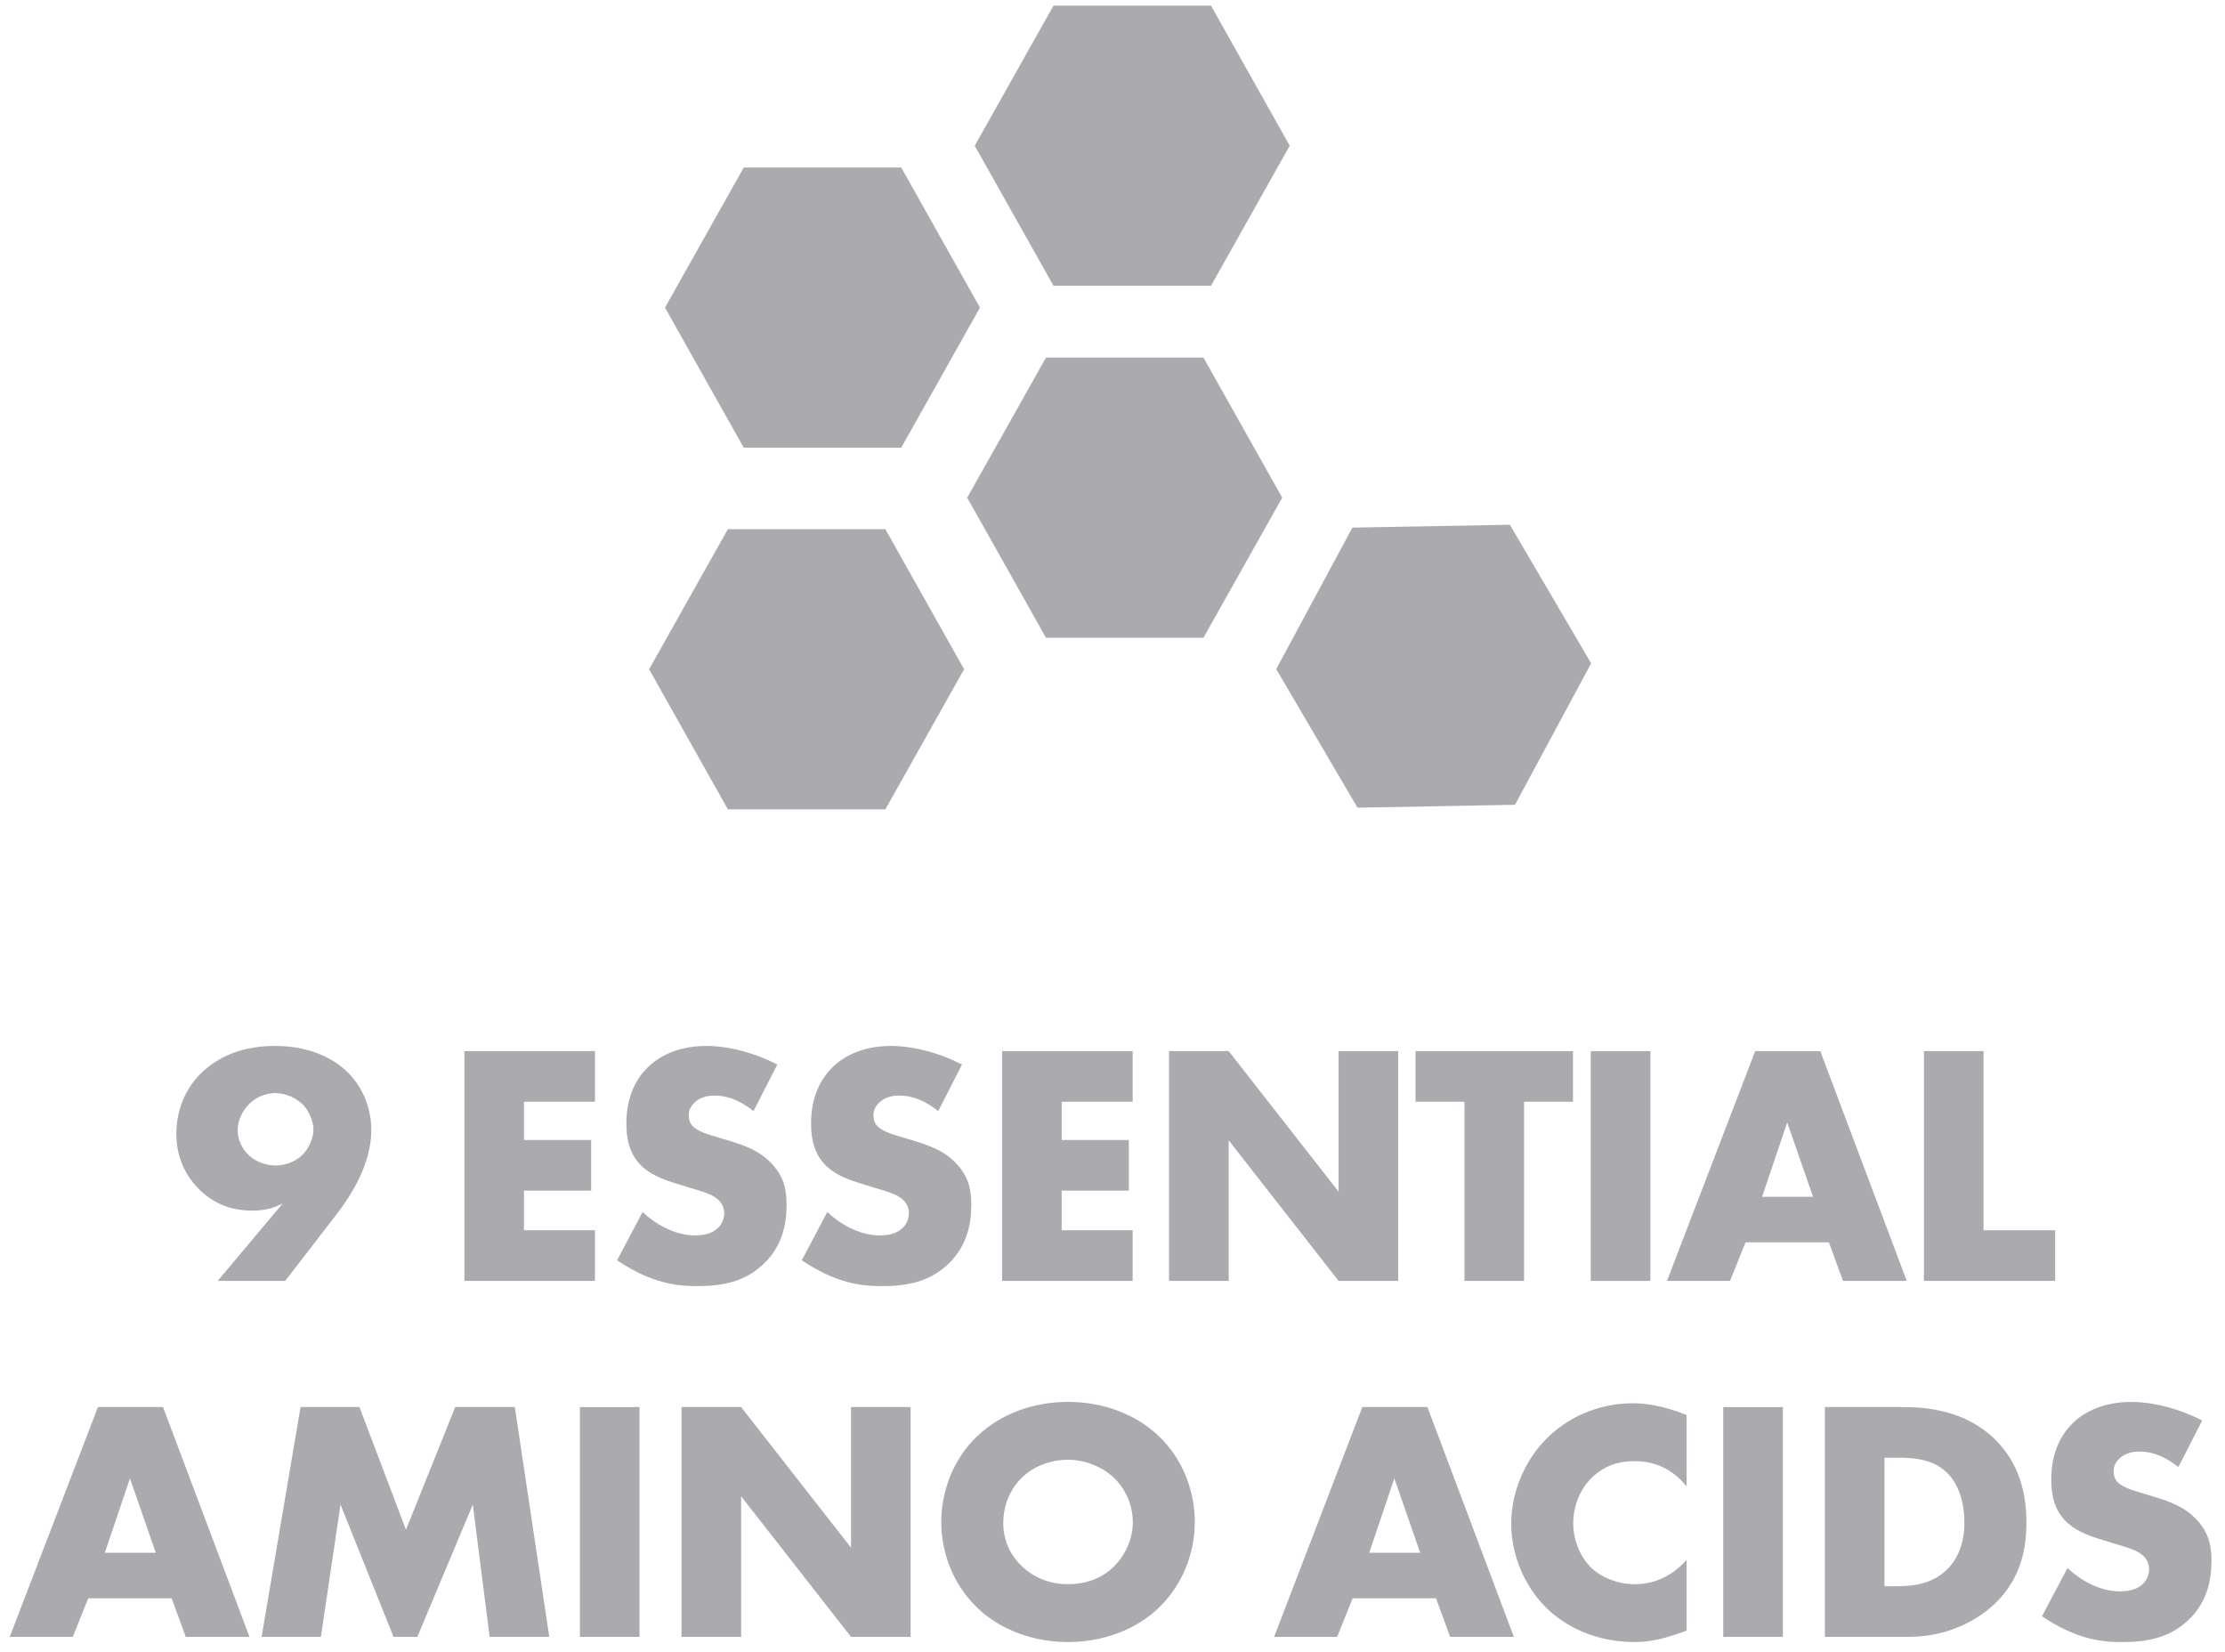 <svg width="132" height="98" viewBox="0 0 132 98" fill="none" xmlns="http://www.w3.org/2000/svg">
<path d="M53.467 9.938L58.138 18.248L53.467 26.556H44.123L39.451 18.248L44.123 9.938H53.467Z" fill="#ABAAAE"/>
<path d="M62.053 21.213L57.381 29.522L62.053 37.831H71.397L76.068 29.522L71.397 21.213H62.053Z" fill="#ABAAAE"/>
<path d="M43.181 31.392L38.509 39.7L43.181 48.009H52.525L57.196 39.7L52.525 31.392H43.181Z" fill="#ABAAAE"/>
<path d="M80.231 31.298L75.713 39.691L80.535 47.912L89.877 47.741L94.397 39.349L89.574 31.127L80.231 31.298Z" fill="#ABAAAE"/>
<path d="M62.499 0.335L57.827 8.644L62.499 16.952H71.843L76.514 8.644L71.843 0.335H62.499Z" fill="#ABAAAE"/>
<path d="M12.914 75.983L16.777 71.385C16.204 71.691 15.653 71.813 14.958 71.813C13.793 71.813 12.751 71.465 11.831 70.566C10.727 69.483 10.461 68.216 10.461 67.276C10.461 65.907 10.951 64.68 11.831 63.761C12.628 62.943 14.018 62.044 16.306 62.044C18.82 62.044 20.148 63.127 20.68 63.659C21.558 64.558 22.028 65.784 22.028 67.031C22.028 69.095 20.782 70.975 19.964 72.038L16.918 75.983H12.912L12.914 75.983ZM14.774 65.499C14.366 65.908 14.1 66.481 14.1 67.052C14.1 67.624 14.386 68.176 14.754 68.524C15.163 68.912 15.776 69.137 16.348 69.137C16.859 69.137 17.451 68.953 17.881 68.564C18.29 68.197 18.596 67.543 18.596 67.011C18.596 66.48 18.309 65.867 17.942 65.499C17.574 65.152 16.981 64.845 16.347 64.845C15.919 64.845 15.305 64.968 14.774 65.499H14.774Z" fill="#ABAAAE"/>
<path d="M35.296 65.356H31.086V67.624H35.071V70.628H31.086V72.978H35.296V75.983H27.551V62.35H35.296V65.356Z" fill="#ABAAAE"/>
<path d="M38.122 71.896C38.879 72.611 40.024 73.286 41.249 73.286C41.964 73.286 42.394 73.061 42.618 72.816C42.823 72.611 42.966 72.305 42.966 71.958C42.966 71.692 42.864 71.385 42.577 71.14C42.23 70.833 41.699 70.691 40.82 70.425L39.9 70.139C39.328 69.956 38.49 69.649 37.938 69.036C37.243 68.28 37.161 67.32 37.161 66.624C37.161 64.949 37.816 63.927 38.409 63.334C39.104 62.639 40.248 62.046 41.904 62.046C43.252 62.046 44.826 62.476 46.114 63.149L44.704 65.909C43.641 65.07 42.844 64.989 42.374 64.989C42.026 64.989 41.556 65.07 41.209 65.398C41.004 65.603 40.862 65.827 40.862 66.133C40.862 66.378 40.902 66.563 41.046 66.747C41.148 66.87 41.394 67.115 42.232 67.36L43.315 67.687C44.173 67.953 45.073 68.26 45.788 69.036C46.483 69.771 46.666 70.527 46.666 71.468C46.666 72.715 46.359 73.92 45.379 74.902C44.214 76.067 42.804 76.292 41.352 76.292C40.494 76.292 39.676 76.21 38.675 75.842C38.45 75.76 37.592 75.433 36.61 74.758L38.122 71.898V71.896Z" fill="#ABAAAE"/>
<path d="M49.08 71.896C49.836 72.611 50.981 73.286 52.206 73.286C52.921 73.286 53.351 73.061 53.575 72.816C53.78 72.611 53.923 72.305 53.923 71.958C53.923 71.692 53.821 71.385 53.534 71.14C53.187 70.833 52.656 70.691 51.777 70.425L50.857 70.139C50.285 69.956 49.447 69.649 48.895 69.036C48.2 68.28 48.118 67.32 48.118 66.624C48.118 64.949 48.773 63.927 49.366 63.334C50.061 62.639 51.205 62.046 52.861 62.046C54.209 62.046 55.783 62.476 57.071 63.149L55.661 65.909C54.598 65.07 53.801 64.989 53.331 64.989C52.983 64.989 52.513 65.07 52.166 65.398C51.961 65.603 51.819 65.827 51.819 66.133C51.819 66.378 51.859 66.563 52.003 66.747C52.105 66.87 52.351 67.115 53.189 67.36L54.272 67.687C55.13 67.953 56.03 68.26 56.745 69.036C57.44 69.771 57.623 70.527 57.623 71.468C57.623 72.715 57.316 73.92 56.336 74.902C55.171 76.067 53.761 76.292 52.309 76.292C51.451 76.292 50.633 76.21 49.632 75.842C49.407 75.76 48.549 75.433 47.567 74.758L49.08 71.898V71.896Z" fill="#ABAAAE"/>
<path d="M67.196 65.356H62.985V67.624H66.97V70.628H62.985V72.978H67.196V75.983H59.45V62.35H67.196V65.356Z" fill="#ABAAAE"/>
<path d="M69.357 75.983V62.351H72.893L79.413 70.69V62.351H82.949V75.983H79.413L72.893 67.644V75.983H69.357Z" fill="#ABAAAE"/>
<path d="M90.416 65.356V75.983H86.88V65.356H83.978V62.351H93.318V65.356H90.416Z" fill="#ABAAAE"/>
<path d="M97.91 62.352V75.984H94.374V62.352H97.91Z" fill="#ABAAAE"/>
<path d="M108.501 73.695H103.555L102.635 75.984H98.895L104.128 62.352H107.99L113.12 75.984H109.339L108.5 73.695H108.501ZM107.561 70.996L106.028 66.583L104.537 70.996H107.562H107.561Z" fill="#ABAAAE"/>
<path d="M117.675 62.352V72.979H121.925V75.983H114.139V62.351H117.675V62.352Z" fill="#ABAAAE"/>
<path d="M10.183 94.81H5.237L4.317 97.099H0.577L5.81 83.468H9.672L14.802 97.099H11.02L10.182 94.81H10.183ZM9.243 92.112L7.71 87.698L6.218 92.112H9.243H9.243Z" fill="#ABAAAE"/>
<path d="M15.52 97.099L17.83 83.468H21.325L24.084 90.744L27.006 83.468H30.542L32.586 97.099H29.05L28.049 89.251L24.759 97.099H23.348L20.201 89.251L19.036 97.099H15.52H15.52Z" fill="#ABAAAE"/>
<path d="M37.94 83.468V97.099H34.404V83.468H37.94Z" fill="#ABAAAE"/>
<path d="M40.432 97.099V83.468H43.968L50.487 91.806V83.468H54.023V97.099H50.487L43.968 88.761V97.099H40.432Z" fill="#ABAAAE"/>
<path d="M68.737 95.382C67.347 96.71 65.385 97.406 63.362 97.406C61.339 97.406 59.376 96.711 57.986 95.382C56.535 93.992 55.841 92.092 55.841 90.293C55.841 88.474 56.536 86.553 57.986 85.184C59.376 83.855 61.338 83.16 63.362 83.16C65.386 83.16 67.347 83.854 68.737 85.184C70.188 86.553 70.882 88.474 70.882 90.293C70.882 92.092 70.188 93.992 68.737 95.382ZM60.602 87.677C59.867 88.393 59.52 89.394 59.52 90.354C59.52 91.561 60.093 92.398 60.602 92.889C61.257 93.523 62.176 93.972 63.362 93.972C64.568 93.972 65.467 93.543 66.101 92.909C66.734 92.275 67.205 91.335 67.205 90.293C67.205 89.23 66.735 88.29 66.101 87.677C65.345 86.962 64.302 86.593 63.362 86.593C62.38 86.593 61.338 86.942 60.602 87.677Z" fill="#ABAAAE"/>
<path d="M85.194 94.81H80.248L79.328 97.099H75.588L80.82 83.468H84.683L89.812 97.099H86.031L85.193 94.81H85.194ZM84.253 92.112L82.721 87.698L81.229 92.112H84.253Z" fill="#ABAAAE"/>
<path d="M100.058 96.731C98.648 97.242 97.871 97.406 96.993 97.406C94.622 97.406 92.844 96.466 91.719 95.362C90.391 94.034 89.655 92.174 89.655 90.396C89.655 88.454 90.494 86.615 91.719 85.368C92.925 84.142 94.745 83.242 96.869 83.242C97.523 83.242 98.586 83.344 100.057 83.938V88.169C98.913 86.759 97.564 86.676 96.971 86.676C95.95 86.676 95.173 86.983 94.519 87.576C93.681 88.352 93.334 89.415 93.334 90.376C93.334 91.316 93.722 92.359 94.437 93.033C95.03 93.584 95.969 93.973 96.971 93.973C97.503 93.973 98.811 93.912 100.057 92.542V96.732L100.058 96.731Z" fill="#ABAAAE"/>
<path d="M105.77 83.468V97.099H102.234V83.468H105.77Z" fill="#ABAAAE"/>
<path d="M108.263 97.099V83.468H112.902C114.271 83.468 116.56 83.651 118.318 85.348C119.912 86.881 120.219 88.842 120.219 90.315C120.219 92.113 119.77 93.707 118.441 95.036C117.358 96.119 115.539 97.1 113.209 97.1L108.263 97.099ZM111.798 94.095H112.513C113.371 94.095 114.577 94.013 115.497 93.114C115.946 92.685 116.539 91.826 116.539 90.314C116.539 89.046 116.151 87.964 115.476 87.33C114.638 86.554 113.534 86.471 112.656 86.471H111.798V94.095Z" fill="#ABAAAE"/>
<path d="M122.654 93.012C123.41 93.728 124.555 94.402 125.781 94.402C126.496 94.402 126.925 94.177 127.15 93.932C127.355 93.728 127.497 93.421 127.497 93.073C127.497 92.808 127.395 92.501 127.109 92.257C126.762 91.95 126.23 91.806 125.351 91.541L124.432 91.255C123.859 91.071 123.022 90.764 122.47 90.151C121.774 89.395 121.693 88.435 121.693 87.74C121.693 86.064 122.347 85.042 122.94 84.449C123.635 83.755 124.78 83.163 126.435 83.163C127.783 83.163 129.357 83.591 130.646 84.266L129.235 87.025C128.173 86.187 127.375 86.105 126.906 86.105C126.558 86.105 126.088 86.188 125.741 86.514C125.536 86.719 125.394 86.943 125.394 87.25C125.394 87.495 125.434 87.678 125.578 87.864C125.68 87.986 125.925 88.231 126.763 88.476L127.847 88.804C128.705 89.07 129.604 89.376 130.32 90.152C131.015 90.889 131.198 91.645 131.198 92.585C131.198 93.832 130.892 95.037 129.911 96.019C128.746 97.184 127.336 97.408 125.885 97.408C125.027 97.408 124.209 97.327 123.208 96.959C122.983 96.877 122.125 96.55 121.144 95.876L122.656 93.014L122.654 93.012Z" fill="#ABAAAE"/>
</svg>

